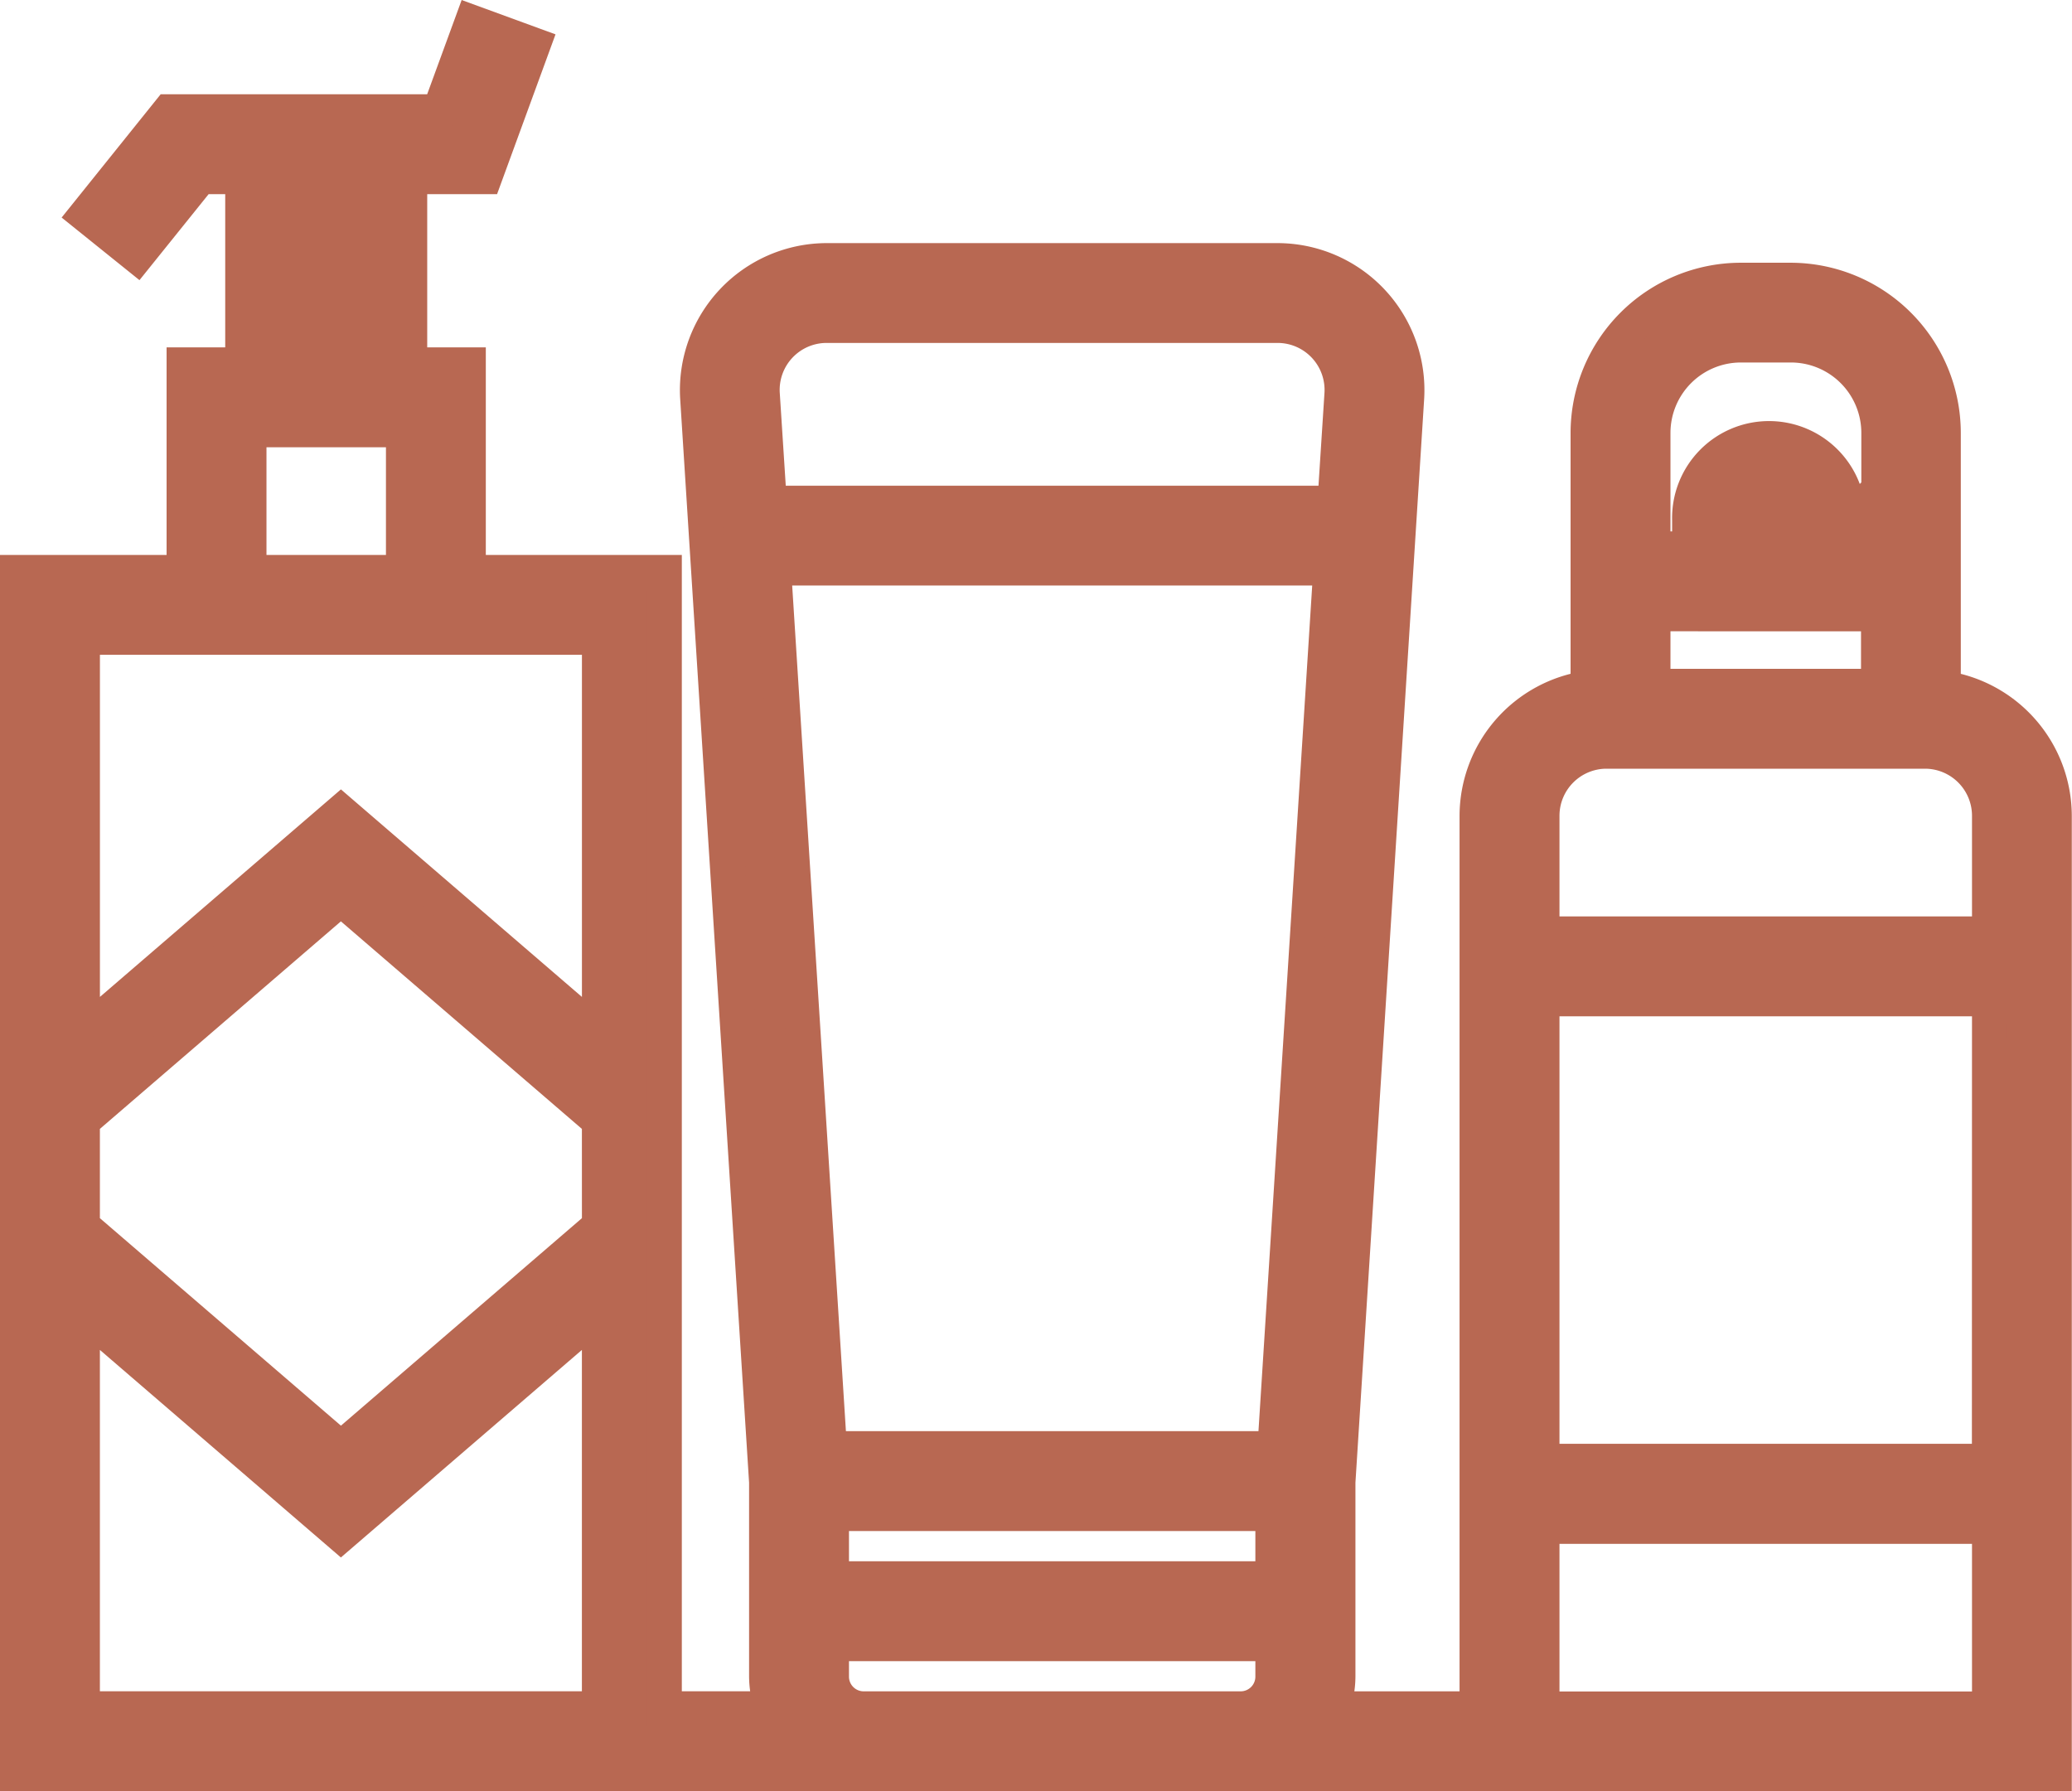 <svg xmlns="http://www.w3.org/2000/svg" width="58.806" height="50.839" viewBox="0 0 58.806 50.839">
  <g id="Amenities_Rituals" data-name="Amenities Rituals" transform="translate(-1 -5.277)">
    <g id="Group_11885" data-name="Group 11885" transform="translate(1.5 5.919)">
      <path id="Path_15736" data-name="Path 15736" d="M59.3,55.616v0h0c0-30.542,0-26.823,0-27.185a3.664,3.664,0,0,0-3.15-3.618V17.565a4.335,4.335,0,0,0-4.331-4.331H50.406a4.335,4.335,0,0,0-4.331,4.331v7.247a3.664,3.664,0,0,0-3.151,3.618v25.35H38.8a2.72,2.72,0,0,0,.169-.916V47.342L40.92,16.577a3.673,3.673,0,0,0-3.663-3.9H24.467a3.672,3.672,0,0,0-3.663,3.9L22.76,47.342v5.521a2.72,2.72,0,0,0,.169.916H19.851V21.527H14.288V15.636H12.625V10.287h2.133L16.125,6.55,14.4,5.919l-.927,2.533H5.8L3.452,11.375l1.43,1.15,1.8-2.238h1.21v5.349H6.228v5.891H1.5V55.614h.918C27.151,55.613,12.264,55.614,59.3,55.616Zm-1.835-8.862H44.76V33.621H57.468ZM51.613,20.859H50.78v-.813a.416.416,0,1,1,.832,0Zm2.705,1.835v2.065H47.91V22.694ZM47.91,17.565a2.5,2.5,0,0,1,2.5-2.5h1.417a2.5,2.5,0,0,1,2.5,2.5v3.294h-.87v-.813a2.251,2.251,0,1,0-4.5,0v.813H47.91Zm-1.315,9.029h9.038a1.837,1.837,0,0,1,1.835,1.835v3.357H44.76V28.429A1.837,1.837,0,0,1,46.595,26.594Zm-1.835,22H57.468v5.19H44.76ZM24.595,48.23H37.129v1.858H24.595Zm-.056-1.835-1.589-25H38.775l-1.589,25ZM24.467,14.51h12.79a1.834,1.834,0,0,1,1.832,1.952l-.2,3.1H22.832l-.2-3.1A1.833,1.833,0,0,1,24.467,14.51Zm.128,38.354v-.94H37.129v.94a.917.917,0,0,1-.909.916H25.5A.917.917,0,0,1,24.595,52.864ZM18.016,40.08,10.676,46.4,3.335,40.08V37.088l7.34-6.321,7.34,6.321ZM3.335,53.779V42.5l7.34,6.321,7.34-6.321V53.779ZM8.063,17.471h4.391v4.056H8.063Zm9.953,5.891v11.3l-7.34-6.321-7.34,6.321v-11.3Z" transform="translate(-1.5 -5.919)" fill="#b86852" stroke="#b86852" stroke-width="1"/>
    </g>
  </g>
</svg>
